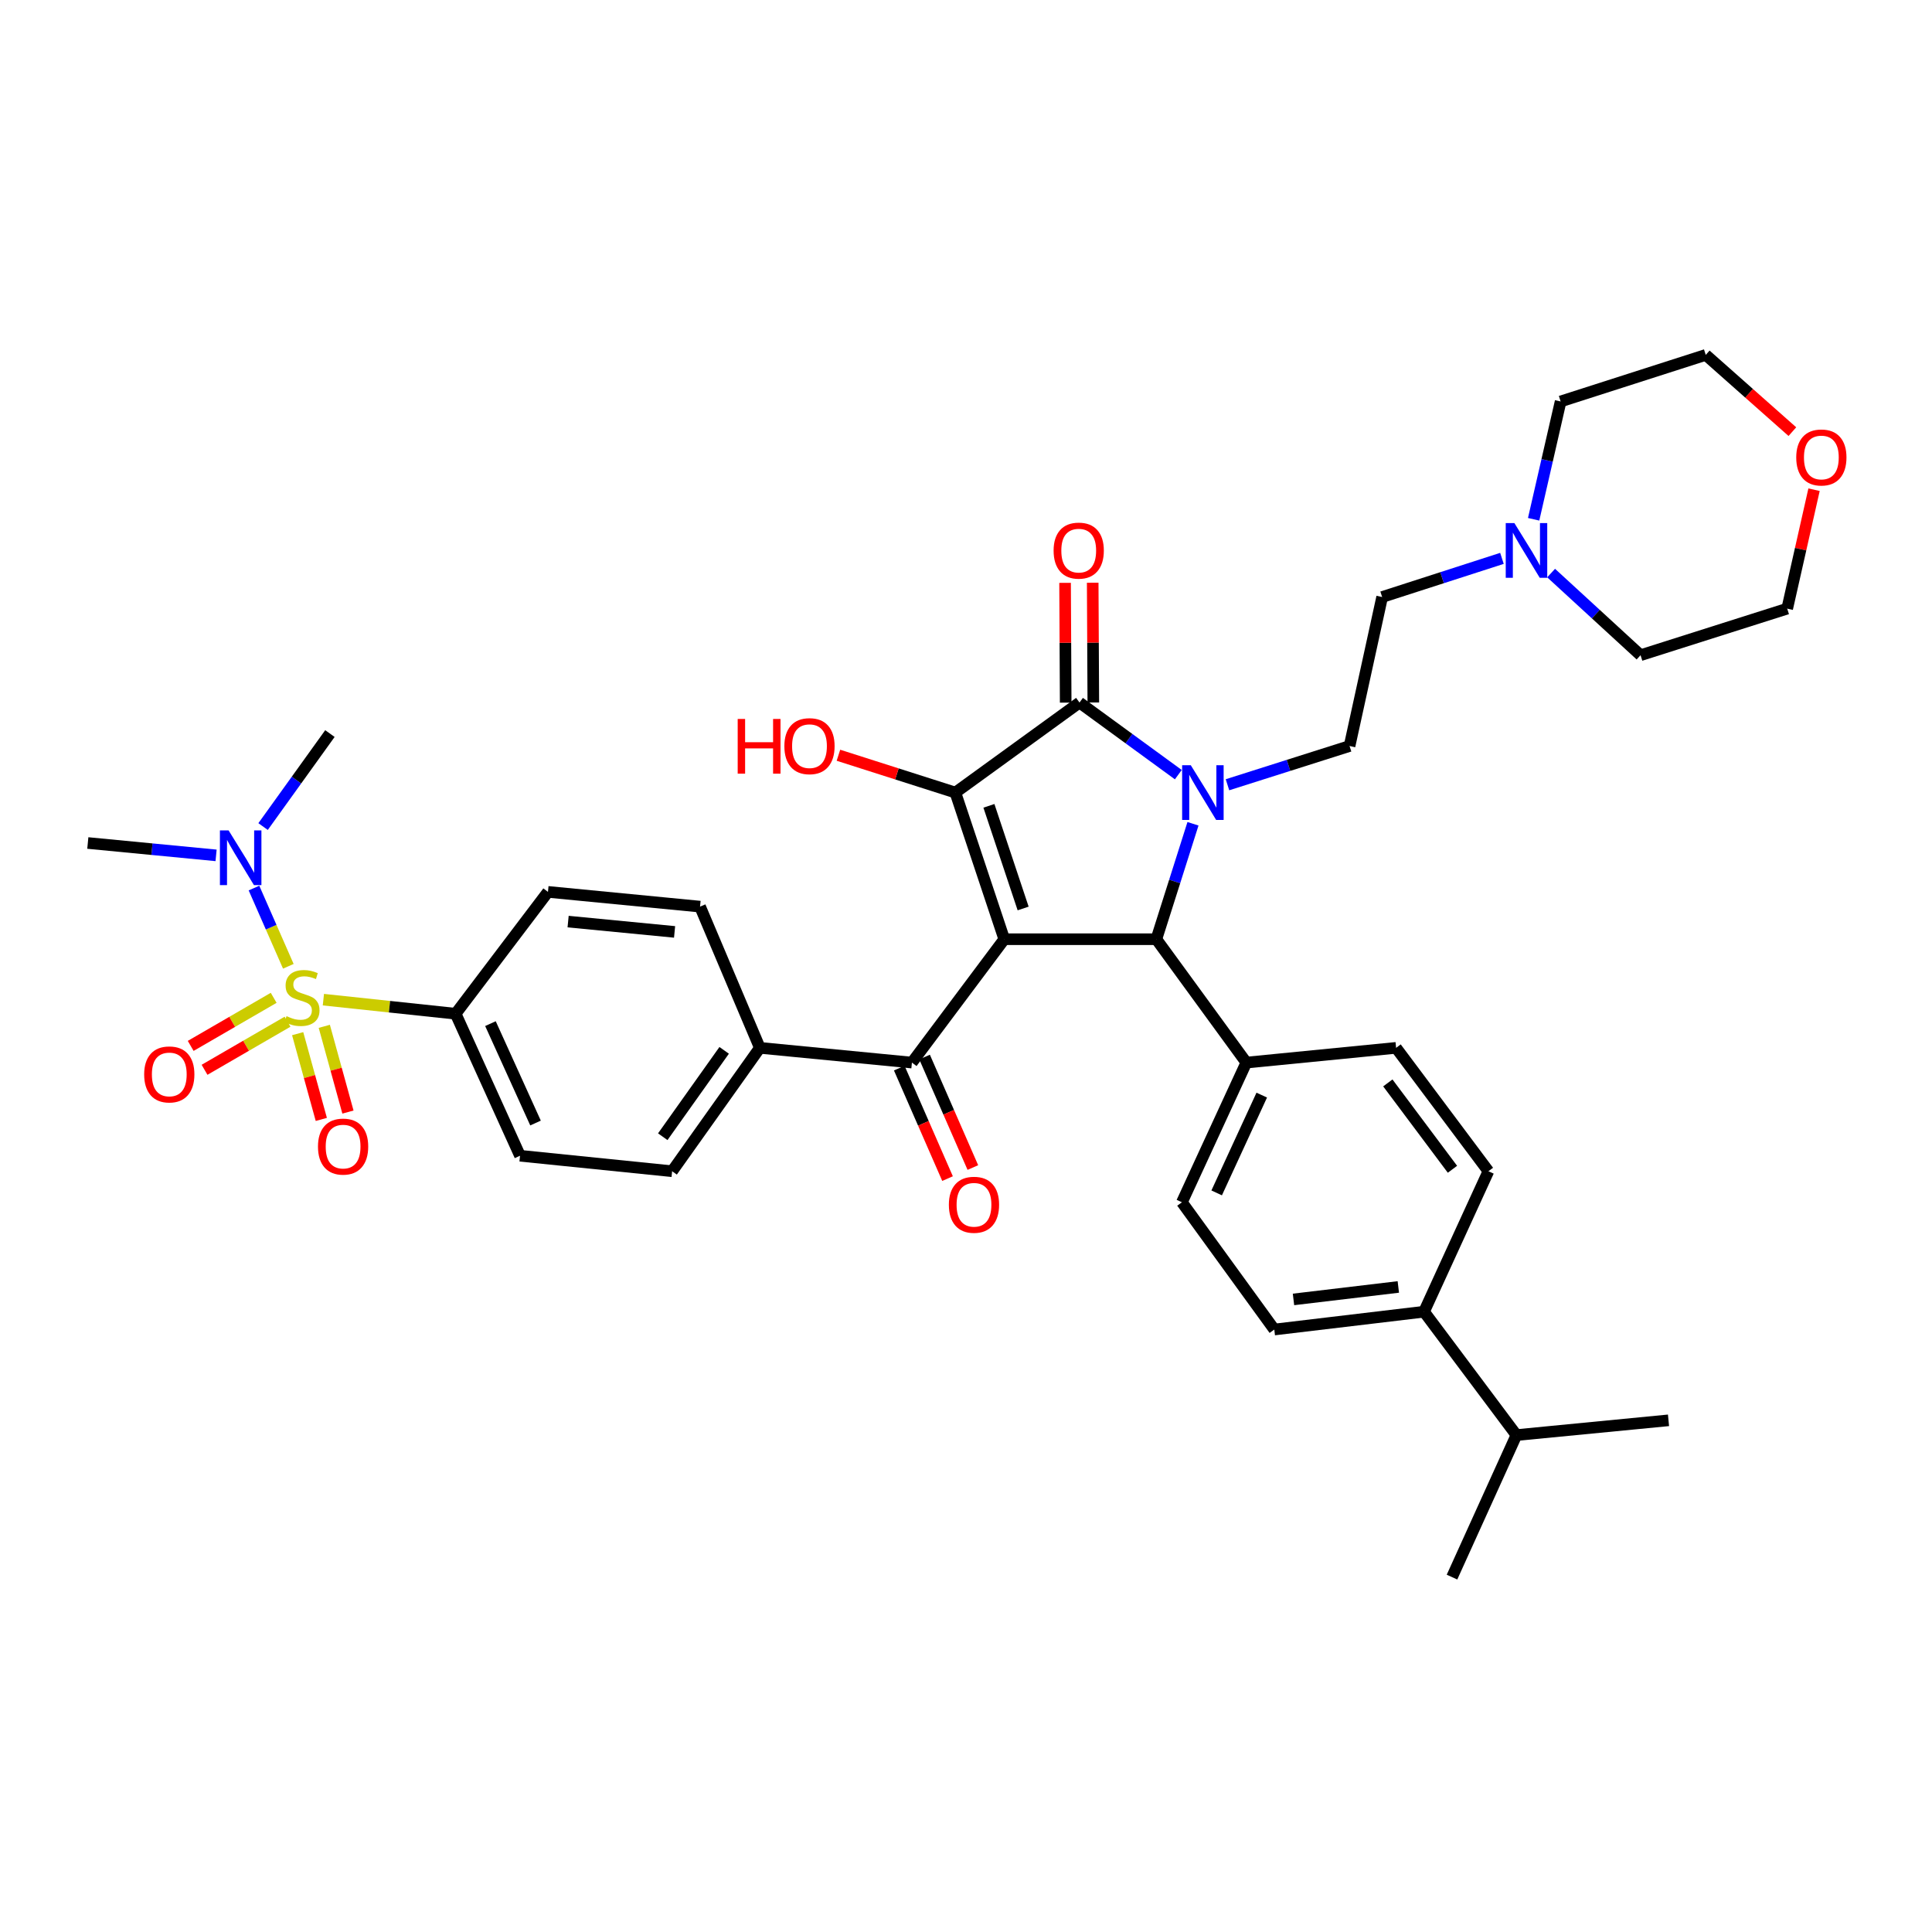 <?xml version='1.0' encoding='iso-8859-1'?>
<svg version='1.1' baseProfile='full'
              xmlns='http://www.w3.org/2000/svg'
                      xmlns:rdkit='http://www.rdkit.org/xml'
                      xmlns:xlink='http://www.w3.org/1999/xlink'
                  xml:space='preserve'
width='1000px' height='1000px' viewBox='0 0 1000 1000'>
<!-- END OF HEADER -->
<rect style='opacity:1.0;fill:#FFFFFF;stroke:none' width='1000' height='1000' x='0' y='0'> </rect>
<path class='bond-1' d='M 519.807,486.138 L 494.497,410.233' style='fill:none;fill-rule:evenodd;stroke:#000000;stroke-width:6px;stroke-linecap:butt;stroke-linejoin:miter;stroke-opacity:1' />
<path class='bond-1' d='M 529.575,470.229 L 511.858,417.095' style='fill:none;fill-rule:evenodd;stroke:#000000;stroke-width:6px;stroke-linecap:butt;stroke-linejoin:miter;stroke-opacity:1' />
<path class='bond-4' d='M 519.807,486.138 L 598.524,486.138' style='fill:none;fill-rule:evenodd;stroke:#000000;stroke-width:6px;stroke-linecap:butt;stroke-linejoin:miter;stroke-opacity:1' />
<path class='bond-5' d='M 519.807,486.138 L 472.008,549.992' style='fill:none;fill-rule:evenodd;stroke:#000000;stroke-width:6px;stroke-linecap:butt;stroke-linejoin:miter;stroke-opacity:1' />
<path class='bond-0' d='M 617.485,426.384 L 608.004,456.261' style='fill:none;fill-rule:evenodd;stroke:#0000FF;stroke-width:6px;stroke-linecap:butt;stroke-linejoin:miter;stroke-opacity:1' />
<path class='bond-0' d='M 608.004,456.261 L 598.524,486.138' style='fill:none;fill-rule:evenodd;stroke:#000000;stroke-width:6px;stroke-linecap:butt;stroke-linejoin:miter;stroke-opacity:1' />
<path class='bond-6' d='M 635.341,406.191 L 666.936,396.161' style='fill:none;fill-rule:evenodd;stroke:#0000FF;stroke-width:6px;stroke-linecap:butt;stroke-linejoin:miter;stroke-opacity:1' />
<path class='bond-6' d='M 666.936,396.161 L 698.531,386.131' style='fill:none;fill-rule:evenodd;stroke:#000000;stroke-width:6px;stroke-linecap:butt;stroke-linejoin:miter;stroke-opacity:1' />
<path class='bond-37' d='M 609.894,400.955 L 584.321,382.298' style='fill:none;fill-rule:evenodd;stroke:#0000FF;stroke-width:6px;stroke-linecap:butt;stroke-linejoin:miter;stroke-opacity:1' />
<path class='bond-37' d='M 584.321,382.298 L 558.748,363.641' style='fill:none;fill-rule:evenodd;stroke:#000000;stroke-width:6px;stroke-linecap:butt;stroke-linejoin:miter;stroke-opacity:1' />
<path class='bond-3' d='M 494.497,410.233 L 558.748,363.641' style='fill:none;fill-rule:evenodd;stroke:#000000;stroke-width:6px;stroke-linecap:butt;stroke-linejoin:miter;stroke-opacity:1' />
<path class='bond-17' d='M 494.497,410.233 L 464.234,400.573' style='fill:none;fill-rule:evenodd;stroke:#000000;stroke-width:6px;stroke-linecap:butt;stroke-linejoin:miter;stroke-opacity:1' />
<path class='bond-17' d='M 464.234,400.573 L 433.971,390.913' style='fill:none;fill-rule:evenodd;stroke:#FF0000;stroke-width:6px;stroke-linecap:butt;stroke-linejoin:miter;stroke-opacity:1' />
<path class='bond-2' d='M 167.385,517.424 L 201.608,521.065' style='fill:none;fill-rule:evenodd;stroke:#CCCC00;stroke-width:6px;stroke-linecap:butt;stroke-linejoin:miter;stroke-opacity:1' />
<path class='bond-2' d='M 201.608,521.065 L 235.832,524.706' style='fill:none;fill-rule:evenodd;stroke:#000000;stroke-width:6px;stroke-linecap:butt;stroke-linejoin:miter;stroke-opacity:1' />
<path class='bond-8' d='M 149.239,500.152 L 140.349,479.905' style='fill:none;fill-rule:evenodd;stroke:#CCCC00;stroke-width:6px;stroke-linecap:butt;stroke-linejoin:miter;stroke-opacity:1' />
<path class='bond-8' d='M 140.349,479.905 L 131.459,459.657' style='fill:none;fill-rule:evenodd;stroke:#0000FF;stroke-width:6px;stroke-linecap:butt;stroke-linejoin:miter;stroke-opacity:1' />
<path class='bond-9' d='M 154.07,535.027 L 160.192,557.218' style='fill:none;fill-rule:evenodd;stroke:#CCCC00;stroke-width:6px;stroke-linecap:butt;stroke-linejoin:miter;stroke-opacity:1' />
<path class='bond-9' d='M 160.192,557.218 L 166.313,579.408' style='fill:none;fill-rule:evenodd;stroke:#FF0000;stroke-width:6px;stroke-linecap:butt;stroke-linejoin:miter;stroke-opacity:1' />
<path class='bond-9' d='M 167.854,531.225 L 173.976,553.415' style='fill:none;fill-rule:evenodd;stroke:#CCCC00;stroke-width:6px;stroke-linecap:butt;stroke-linejoin:miter;stroke-opacity:1' />
<path class='bond-9' d='M 173.976,553.415 L 180.098,575.605' style='fill:none;fill-rule:evenodd;stroke:#FF0000;stroke-width:6px;stroke-linecap:butt;stroke-linejoin:miter;stroke-opacity:1' />
<path class='bond-10' d='M 141.657,516.469 L 120.179,528.912' style='fill:none;fill-rule:evenodd;stroke:#CCCC00;stroke-width:6px;stroke-linecap:butt;stroke-linejoin:miter;stroke-opacity:1' />
<path class='bond-10' d='M 120.179,528.912 L 98.702,541.355' style='fill:none;fill-rule:evenodd;stroke:#FF0000;stroke-width:6px;stroke-linecap:butt;stroke-linejoin:miter;stroke-opacity:1' />
<path class='bond-10' d='M 148.825,528.842 L 127.347,541.285' style='fill:none;fill-rule:evenodd;stroke:#CCCC00;stroke-width:6px;stroke-linecap:butt;stroke-linejoin:miter;stroke-opacity:1' />
<path class='bond-10' d='M 127.347,541.285 L 105.87,553.727' style='fill:none;fill-rule:evenodd;stroke:#FF0000;stroke-width:6px;stroke-linecap:butt;stroke-linejoin:miter;stroke-opacity:1' />
<path class='bond-14' d='M 565.898,363.604 L 565.738,332.606' style='fill:none;fill-rule:evenodd;stroke:#000000;stroke-width:6px;stroke-linecap:butt;stroke-linejoin:miter;stroke-opacity:1' />
<path class='bond-14' d='M 565.738,332.606 L 565.579,301.608' style='fill:none;fill-rule:evenodd;stroke:#FF0000;stroke-width:6px;stroke-linecap:butt;stroke-linejoin:miter;stroke-opacity:1' />
<path class='bond-14' d='M 551.599,363.678 L 551.439,332.68' style='fill:none;fill-rule:evenodd;stroke:#000000;stroke-width:6px;stroke-linecap:butt;stroke-linejoin:miter;stroke-opacity:1' />
<path class='bond-14' d='M 551.439,332.68 L 551.28,301.681' style='fill:none;fill-rule:evenodd;stroke:#FF0000;stroke-width:6px;stroke-linecap:butt;stroke-linejoin:miter;stroke-opacity:1' />
<path class='bond-11' d='M 598.524,486.138 L 645.099,549.992' style='fill:none;fill-rule:evenodd;stroke:#000000;stroke-width:6px;stroke-linecap:butt;stroke-linejoin:miter;stroke-opacity:1' />
<path class='bond-13' d='M 472.008,549.992 L 393.29,542.365' style='fill:none;fill-rule:evenodd;stroke:#000000;stroke-width:6px;stroke-linecap:butt;stroke-linejoin:miter;stroke-opacity:1' />
<path class='bond-15' d='M 465.456,552.855 L 477.952,581.449' style='fill:none;fill-rule:evenodd;stroke:#000000;stroke-width:6px;stroke-linecap:butt;stroke-linejoin:miter;stroke-opacity:1' />
<path class='bond-15' d='M 477.952,581.449 L 490.447,610.043' style='fill:none;fill-rule:evenodd;stroke:#FF0000;stroke-width:6px;stroke-linecap:butt;stroke-linejoin:miter;stroke-opacity:1' />
<path class='bond-15' d='M 478.559,547.129 L 491.055,575.723' style='fill:none;fill-rule:evenodd;stroke:#000000;stroke-width:6px;stroke-linecap:butt;stroke-linejoin:miter;stroke-opacity:1' />
<path class='bond-15' d='M 491.055,575.723 L 503.55,604.317' style='fill:none;fill-rule:evenodd;stroke:#FF0000;stroke-width:6px;stroke-linecap:butt;stroke-linejoin:miter;stroke-opacity:1' />
<path class='bond-20' d='M 698.531,386.131 L 715.396,309.018' style='fill:none;fill-rule:evenodd;stroke:#000000;stroke-width:6px;stroke-linecap:butt;stroke-linejoin:miter;stroke-opacity:1' />
<path class='bond-7' d='M 235.832,524.706 L 269.166,598.212' style='fill:none;fill-rule:evenodd;stroke:#000000;stroke-width:6px;stroke-linecap:butt;stroke-linejoin:miter;stroke-opacity:1' />
<path class='bond-7' d='M 253.855,529.826 L 277.188,581.28' style='fill:none;fill-rule:evenodd;stroke:#000000;stroke-width:6px;stroke-linecap:butt;stroke-linejoin:miter;stroke-opacity:1' />
<path class='bond-38' d='M 235.832,524.706 L 283.624,461.638' style='fill:none;fill-rule:evenodd;stroke:#000000;stroke-width:6px;stroke-linecap:butt;stroke-linejoin:miter;stroke-opacity:1' />
<path class='bond-31' d='M 136.169,427.824 L 153.466,403.76' style='fill:none;fill-rule:evenodd;stroke:#0000FF;stroke-width:6px;stroke-linecap:butt;stroke-linejoin:miter;stroke-opacity:1' />
<path class='bond-31' d='M 153.466,403.76 L 170.763,379.696' style='fill:none;fill-rule:evenodd;stroke:#000000;stroke-width:6px;stroke-linecap:butt;stroke-linejoin:miter;stroke-opacity:1' />
<path class='bond-32' d='M 111.842,442.736 L 78.648,439.536' style='fill:none;fill-rule:evenodd;stroke:#0000FF;stroke-width:6px;stroke-linecap:butt;stroke-linejoin:miter;stroke-opacity:1' />
<path class='bond-32' d='M 78.648,439.536 L 45.455,436.337' style='fill:none;fill-rule:evenodd;stroke:#000000;stroke-width:6px;stroke-linecap:butt;stroke-linejoin:miter;stroke-opacity:1' />
<path class='bond-21' d='M 645.099,549.992 L 722.617,542.365' style='fill:none;fill-rule:evenodd;stroke:#000000;stroke-width:6px;stroke-linecap:butt;stroke-linejoin:miter;stroke-opacity:1' />
<path class='bond-22' d='M 645.099,549.992 L 611.758,622.298' style='fill:none;fill-rule:evenodd;stroke:#000000;stroke-width:6px;stroke-linecap:butt;stroke-linejoin:miter;stroke-opacity:1' />
<path class='bond-22' d='M 653.083,566.825 L 629.745,617.44' style='fill:none;fill-rule:evenodd;stroke:#000000;stroke-width:6px;stroke-linecap:butt;stroke-linejoin:miter;stroke-opacity:1' />
<path class='bond-12' d='M 777.407,289.014 L 746.401,299.016' style='fill:none;fill-rule:evenodd;stroke:#0000FF;stroke-width:6px;stroke-linecap:butt;stroke-linejoin:miter;stroke-opacity:1' />
<path class='bond-12' d='M 746.401,299.016 L 715.396,309.018' style='fill:none;fill-rule:evenodd;stroke:#000000;stroke-width:6px;stroke-linecap:butt;stroke-linejoin:miter;stroke-opacity:1' />
<path class='bond-29' d='M 802.853,296.619 L 826.001,317.877' style='fill:none;fill-rule:evenodd;stroke:#0000FF;stroke-width:6px;stroke-linecap:butt;stroke-linejoin:miter;stroke-opacity:1' />
<path class='bond-29' d='M 826.001,317.877 L 849.149,339.134' style='fill:none;fill-rule:evenodd;stroke:#000000;stroke-width:6px;stroke-linecap:butt;stroke-linejoin:miter;stroke-opacity:1' />
<path class='bond-30' d='M 793.806,268.778 L 800.791,238.287' style='fill:none;fill-rule:evenodd;stroke:#0000FF;stroke-width:6px;stroke-linecap:butt;stroke-linejoin:miter;stroke-opacity:1' />
<path class='bond-30' d='M 800.791,238.287 L 807.777,207.796' style='fill:none;fill-rule:evenodd;stroke:#000000;stroke-width:6px;stroke-linecap:butt;stroke-linejoin:miter;stroke-opacity:1' />
<path class='bond-23' d='M 393.29,542.365 L 362.349,469.265' style='fill:none;fill-rule:evenodd;stroke:#000000;stroke-width:6px;stroke-linecap:butt;stroke-linejoin:miter;stroke-opacity:1' />
<path class='bond-24' d='M 393.29,542.365 L 347.891,606.227' style='fill:none;fill-rule:evenodd;stroke:#000000;stroke-width:6px;stroke-linecap:butt;stroke-linejoin:miter;stroke-opacity:1' />
<path class='bond-24' d='M 374.826,543.659 L 343.046,588.363' style='fill:none;fill-rule:evenodd;stroke:#000000;stroke-width:6px;stroke-linecap:butt;stroke-linejoin:miter;stroke-opacity:1' />
<path class='bond-16' d='M 737.083,678.939 L 659.573,688.162' style='fill:none;fill-rule:evenodd;stroke:#000000;stroke-width:6px;stroke-linecap:butt;stroke-linejoin:miter;stroke-opacity:1' />
<path class='bond-16' d='M 723.767,666.123 L 669.51,672.579' style='fill:none;fill-rule:evenodd;stroke:#000000;stroke-width:6px;stroke-linecap:butt;stroke-linejoin:miter;stroke-opacity:1' />
<path class='bond-28' d='M 737.083,678.939 L 784.898,742.8' style='fill:none;fill-rule:evenodd;stroke:#000000;stroke-width:6px;stroke-linecap:butt;stroke-linejoin:miter;stroke-opacity:1' />
<path class='bond-39' d='M 737.083,678.939 L 770.408,606.227' style='fill:none;fill-rule:evenodd;stroke:#000000;stroke-width:6px;stroke-linecap:butt;stroke-linejoin:miter;stroke-opacity:1' />
<path class='bond-18' d='M 283.624,461.638 L 362.349,469.265' style='fill:none;fill-rule:evenodd;stroke:#000000;stroke-width:6px;stroke-linecap:butt;stroke-linejoin:miter;stroke-opacity:1' />
<path class='bond-18' d='M 294.054,477.015 L 349.161,482.353' style='fill:none;fill-rule:evenodd;stroke:#000000;stroke-width:6px;stroke-linecap:butt;stroke-linejoin:miter;stroke-opacity:1' />
<path class='bond-19' d='M 269.166,598.212 L 347.891,606.227' style='fill:none;fill-rule:evenodd;stroke:#000000;stroke-width:6px;stroke-linecap:butt;stroke-linejoin:miter;stroke-opacity:1' />
<path class='bond-26' d='M 722.617,542.365 L 770.408,606.227' style='fill:none;fill-rule:evenodd;stroke:#000000;stroke-width:6px;stroke-linecap:butt;stroke-linejoin:miter;stroke-opacity:1' />
<path class='bond-26' d='M 718.337,560.512 L 751.791,605.215' style='fill:none;fill-rule:evenodd;stroke:#000000;stroke-width:6px;stroke-linecap:butt;stroke-linejoin:miter;stroke-opacity:1' />
<path class='bond-25' d='M 611.758,622.298 L 659.573,688.162' style='fill:none;fill-rule:evenodd;stroke:#000000;stroke-width:6px;stroke-linecap:butt;stroke-linejoin:miter;stroke-opacity:1' />
<path class='bond-27' d='M 927.731,223.416 L 905.313,203.555' style='fill:none;fill-rule:evenodd;stroke:#FF0000;stroke-width:6px;stroke-linecap:butt;stroke-linejoin:miter;stroke-opacity:1' />
<path class='bond-27' d='M 905.313,203.555 L 882.895,183.694' style='fill:none;fill-rule:evenodd;stroke:#000000;stroke-width:6px;stroke-linecap:butt;stroke-linejoin:miter;stroke-opacity:1' />
<path class='bond-40' d='M 938.946,253.472 L 932,284.252' style='fill:none;fill-rule:evenodd;stroke:#FF0000;stroke-width:6px;stroke-linecap:butt;stroke-linejoin:miter;stroke-opacity:1' />
<path class='bond-40' d='M 932,284.252 L 925.054,315.032' style='fill:none;fill-rule:evenodd;stroke:#000000;stroke-width:6px;stroke-linecap:butt;stroke-linejoin:miter;stroke-opacity:1' />
<path class='bond-35' d='M 784.898,742.8 L 751.557,816.306' style='fill:none;fill-rule:evenodd;stroke:#000000;stroke-width:6px;stroke-linecap:butt;stroke-linejoin:miter;stroke-opacity:1' />
<path class='bond-36' d='M 784.898,742.8 L 863.615,735.158' style='fill:none;fill-rule:evenodd;stroke:#000000;stroke-width:6px;stroke-linecap:butt;stroke-linejoin:miter;stroke-opacity:1' />
<path class='bond-34' d='M 849.149,339.134 L 925.054,315.032' style='fill:none;fill-rule:evenodd;stroke:#000000;stroke-width:6px;stroke-linecap:butt;stroke-linejoin:miter;stroke-opacity:1' />
<path class='bond-33' d='M 807.777,207.796 L 882.895,183.694' style='fill:none;fill-rule:evenodd;stroke:#000000;stroke-width:6px;stroke-linecap:butt;stroke-linejoin:miter;stroke-opacity:1' />
<path  class='atom-1' d='M 616.35 396.073
L 625.63 411.073
Q 626.55 412.553, 628.03 415.233
Q 629.51 417.913, 629.59 418.073
L 629.59 396.073
L 633.35 396.073
L 633.35 424.393
L 629.47 424.393
L 619.51 407.993
Q 618.35 406.073, 617.11 403.873
Q 615.91 401.673, 615.55 400.993
L 615.55 424.393
L 611.87 424.393
L 611.87 396.073
L 616.35 396.073
' fill='#0000FF'/>
<path  class='atom-3' d='M 148.305 525.965
Q 148.625 526.085, 149.945 526.645
Q 151.265 527.205, 152.705 527.565
Q 154.185 527.885, 155.625 527.885
Q 158.305 527.885, 159.865 526.605
Q 161.425 525.285, 161.425 523.005
Q 161.425 521.445, 160.625 520.485
Q 159.865 519.525, 158.665 519.005
Q 157.465 518.485, 155.465 517.885
Q 152.945 517.125, 151.425 516.405
Q 149.945 515.685, 148.865 514.165
Q 147.825 512.645, 147.825 510.085
Q 147.825 506.525, 150.225 504.325
Q 152.665 502.125, 157.465 502.125
Q 160.745 502.125, 164.465 503.685
L 163.545 506.765
Q 160.145 505.365, 157.585 505.365
Q 154.825 505.365, 153.305 506.525
Q 151.785 507.645, 151.825 509.605
Q 151.825 511.125, 152.585 512.045
Q 153.385 512.965, 154.505 513.485
Q 155.665 514.005, 157.585 514.605
Q 160.145 515.405, 161.665 516.205
Q 163.185 517.005, 164.265 518.645
Q 165.385 520.245, 165.385 523.005
Q 165.385 526.925, 162.745 529.045
Q 160.145 531.125, 155.785 531.125
Q 153.265 531.125, 151.345 530.565
Q 149.465 530.045, 147.225 529.125
L 148.305 525.965
' fill='#CCCC00'/>
<path  class='atom-9' d='M 118.309 429.803
L 127.589 444.803
Q 128.509 446.283, 129.989 448.963
Q 131.469 451.643, 131.549 451.803
L 131.549 429.803
L 135.309 429.803
L 135.309 458.123
L 131.429 458.123
L 121.469 441.723
Q 120.309 439.803, 119.069 437.603
Q 117.869 435.403, 117.509 434.723
L 117.509 458.123
L 113.829 458.123
L 113.829 429.803
L 118.309 429.803
' fill='#0000FF'/>
<path  class='atom-10' d='M 164.587 593.47
Q 164.587 586.67, 167.947 582.87
Q 171.307 579.07, 177.587 579.07
Q 183.867 579.07, 187.227 582.87
Q 190.587 586.67, 190.587 593.47
Q 190.587 600.35, 187.187 604.27
Q 183.787 608.15, 177.587 608.15
Q 171.347 608.15, 167.947 604.27
Q 164.587 600.39, 164.587 593.47
M 177.587 604.95
Q 181.907 604.95, 184.227 602.07
Q 186.587 599.15, 186.587 593.47
Q 186.587 587.91, 184.227 585.11
Q 181.907 582.27, 177.587 582.27
Q 173.267 582.27, 170.907 585.07
Q 168.587 587.87, 168.587 593.47
Q 168.587 599.19, 170.907 602.07
Q 173.267 604.95, 177.587 604.95
' fill='#FF0000'/>
<path  class='atom-11' d='M 74.621 556.117
Q 74.621 549.317, 77.981 545.517
Q 81.341 541.717, 87.621 541.717
Q 93.901 541.717, 97.261 545.517
Q 100.621 549.317, 100.621 556.117
Q 100.621 562.997, 97.221 566.917
Q 93.821 570.797, 87.621 570.797
Q 81.381 570.797, 77.981 566.917
Q 74.621 563.037, 74.621 556.117
M 87.621 567.597
Q 91.941 567.597, 94.261 564.717
Q 96.621 561.797, 96.621 556.117
Q 96.621 550.557, 94.261 547.757
Q 91.941 544.917, 87.621 544.917
Q 83.301 544.917, 80.941 547.717
Q 78.621 550.517, 78.621 556.117
Q 78.621 561.837, 80.941 564.717
Q 83.301 567.597, 87.621 567.597
' fill='#FF0000'/>
<path  class='atom-13' d='M 783.849 270.756
L 793.129 285.756
Q 794.049 287.236, 795.529 289.916
Q 797.009 292.596, 797.089 292.756
L 797.089 270.756
L 800.849 270.756
L 800.849 299.076
L 796.969 299.076
L 787.009 282.676
Q 785.849 280.756, 784.609 278.556
Q 783.409 276.356, 783.049 275.676
L 783.049 299.076
L 779.369 299.076
L 779.369 270.756
L 783.849 270.756
' fill='#0000FF'/>
<path  class='atom-15' d='M 545.343 284.996
Q 545.343 278.196, 548.703 274.396
Q 552.063 270.596, 558.343 270.596
Q 564.623 270.596, 567.983 274.396
Q 571.343 278.196, 571.343 284.996
Q 571.343 291.876, 567.943 295.796
Q 564.543 299.676, 558.343 299.676
Q 552.103 299.676, 548.703 295.796
Q 545.343 291.916, 545.343 284.996
M 558.343 296.476
Q 562.663 296.476, 564.983 293.596
Q 567.343 290.676, 567.343 284.996
Q 567.343 279.436, 564.983 276.636
Q 562.663 273.796, 558.343 273.796
Q 554.023 273.796, 551.663 276.596
Q 549.343 279.396, 549.343 284.996
Q 549.343 290.716, 551.663 293.596
Q 554.023 296.476, 558.343 296.476
' fill='#FF0000'/>
<path  class='atom-16' d='M 491.133 623.585
Q 491.133 616.785, 494.493 612.985
Q 497.853 609.185, 504.133 609.185
Q 510.413 609.185, 513.773 612.985
Q 517.133 616.785, 517.133 623.585
Q 517.133 630.465, 513.733 634.385
Q 510.333 638.265, 504.133 638.265
Q 497.893 638.265, 494.493 634.385
Q 491.133 630.505, 491.133 623.585
M 504.133 635.065
Q 508.453 635.065, 510.773 632.185
Q 513.133 629.265, 513.133 623.585
Q 513.133 618.025, 510.773 615.225
Q 508.453 612.385, 504.133 612.385
Q 499.813 612.385, 497.453 615.185
Q 495.133 617.985, 495.133 623.585
Q 495.133 629.305, 497.453 632.185
Q 499.813 635.065, 504.133 635.065
' fill='#FF0000'/>
<path  class='atom-18' d='M 381.829 372.131
L 385.669 372.131
L 385.669 384.171
L 400.149 384.171
L 400.149 372.131
L 403.989 372.131
L 403.989 400.451
L 400.149 400.451
L 400.149 387.371
L 385.669 387.371
L 385.669 400.451
L 381.829 400.451
L 381.829 372.131
' fill='#FF0000'/>
<path  class='atom-18' d='M 405.989 386.211
Q 405.989 379.411, 409.349 375.611
Q 412.709 371.811, 418.989 371.811
Q 425.269 371.811, 428.629 375.611
Q 431.989 379.411, 431.989 386.211
Q 431.989 393.091, 428.589 397.011
Q 425.189 400.891, 418.989 400.891
Q 412.749 400.891, 409.349 397.011
Q 405.989 393.131, 405.989 386.211
M 418.989 397.691
Q 423.309 397.691, 425.629 394.811
Q 427.989 391.891, 427.989 386.211
Q 427.989 380.651, 425.629 377.851
Q 423.309 375.011, 418.989 375.011
Q 414.669 375.011, 412.309 377.811
Q 409.989 380.611, 409.989 386.211
Q 409.989 391.931, 412.309 394.811
Q 414.669 397.691, 418.989 397.691
' fill='#FF0000'/>
<path  class='atom-28' d='M 929.729 236.784
Q 929.729 229.984, 933.089 226.184
Q 936.449 222.384, 942.729 222.384
Q 949.009 222.384, 952.369 226.184
Q 955.729 229.984, 955.729 236.784
Q 955.729 243.664, 952.329 247.584
Q 948.929 251.464, 942.729 251.464
Q 936.489 251.464, 933.089 247.584
Q 929.729 243.704, 929.729 236.784
M 942.729 248.264
Q 947.049 248.264, 949.369 245.384
Q 951.729 242.464, 951.729 236.784
Q 951.729 231.224, 949.369 228.424
Q 947.049 225.584, 942.729 225.584
Q 938.409 225.584, 936.049 228.384
Q 933.729 231.184, 933.729 236.784
Q 933.729 242.504, 936.049 245.384
Q 938.409 248.264, 942.729 248.264
' fill='#FF0000'/>
</svg>
